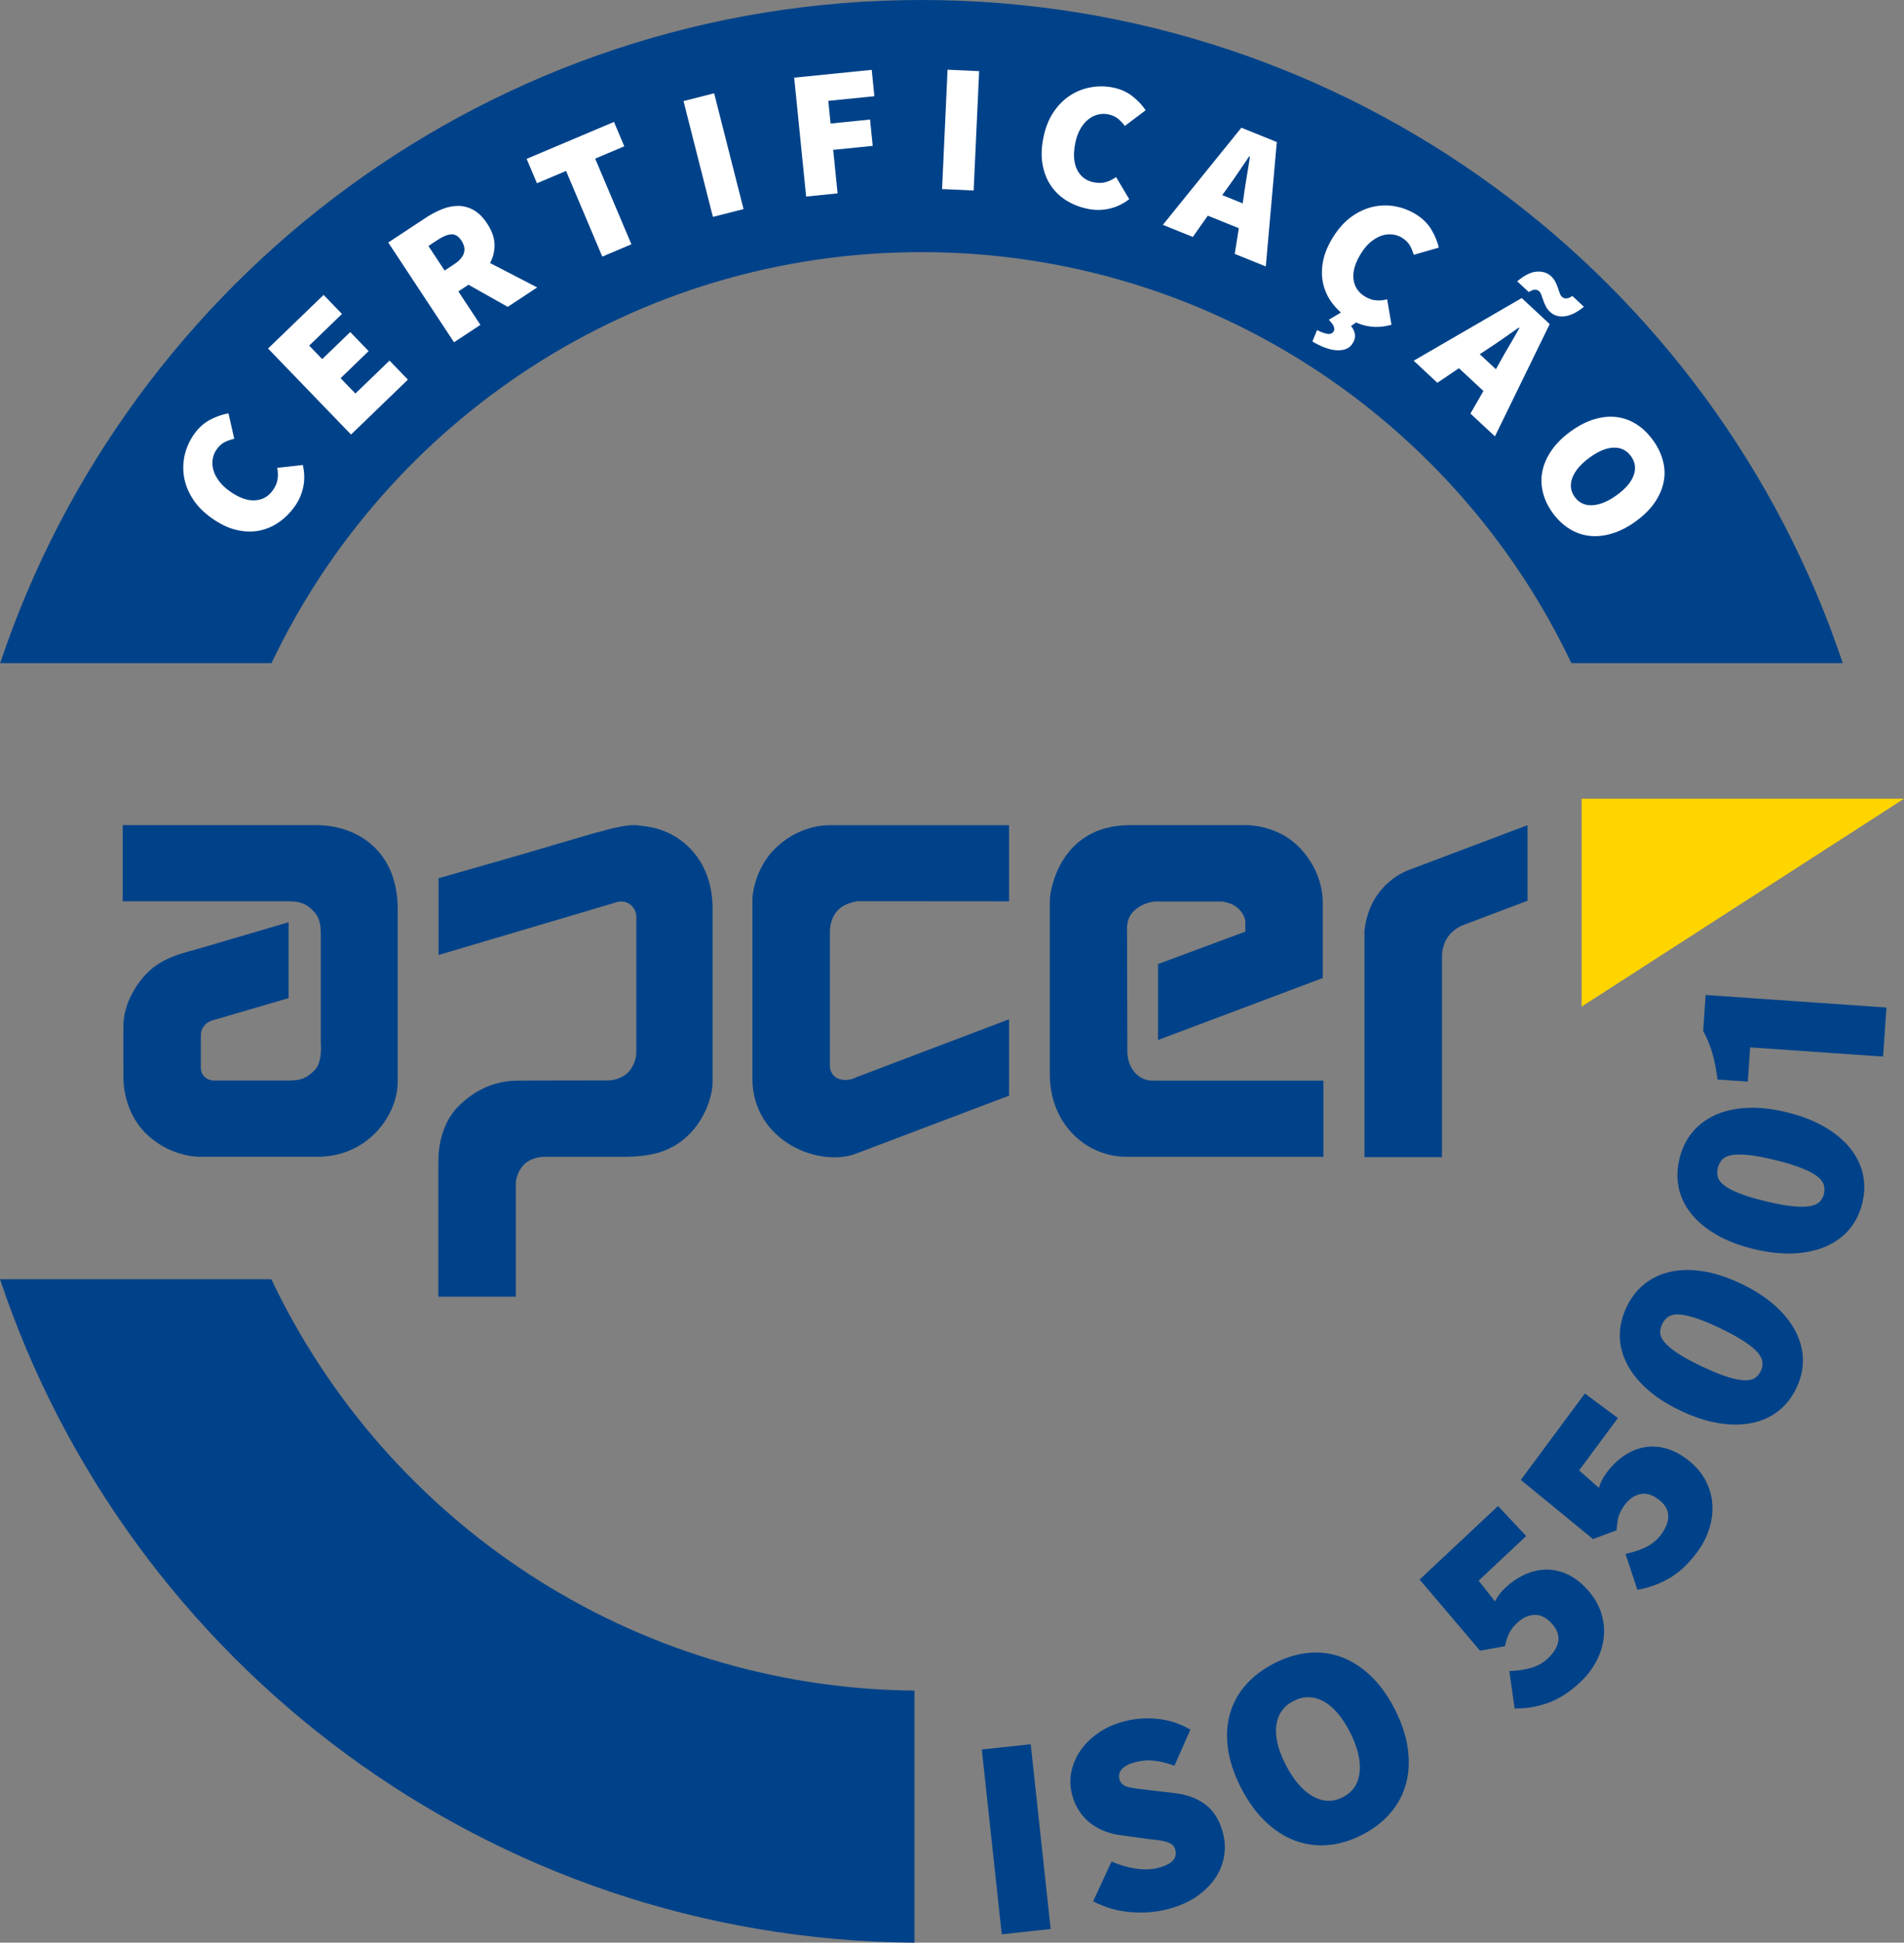 <?xml version="1.0" encoding="utf-8"?>
<!-- Generator: Adobe Illustrator 17.0.0, SVG Export Plug-In . SVG Version: 6.00 Build 0)  -->
<!DOCTYPE svg PUBLIC "-//W3C//DTD SVG 1.1//EN" "http://www.w3.org/Graphics/SVG/1.1/DTD/svg11.dtd">
<svg version="1.1" id="Layer_1" xmlns="http://www.w3.org/2000/svg" xmlns:xlink="http://www.w3.org/1999/xlink" x="0px" y="0px"
	 width="93.224px" height="95.109px" viewBox="0 0 93.224 95.109" enable-background="new 0 0 93.224 95.109" xml:space="preserve">
<rect x="0" y="0" width="93.224" height="95.109" fill="#808080" stroke="none"/>
<g>
	<g>
		<path fill="#004289" d="M13.285,62.628H0C6.269,81.403,23.925,94.96,44.772,95.109V82.769
			C30.864,82.636,18.887,74.438,13.285,62.628"/>
		<path fill="#004289" d="M45.116,12.344c14.048,0,26.172,8.226,31.822,20.123h13.288C83.918,13.6,66.105,0,45.116,0
			C24.128,0,6.315,13.6,0.008,32.467h13.286C18.946,20.569,31.07,12.344,45.116,12.344"/>
	</g>
	<path fill="#004289" d="M66.807,45.575v11.079h3.796v-9.822c-0.002-0.368,0.13-1.226,1.136-1.579l3.05-1.153V40.4l-5.913,2.232
		c-0.075,0.035-0.884,0.356-1.474,1.232C66.889,44.629,66.832,45.413,66.807,45.575"/>
	<path fill="#004289" d="M49.404,53.642v-3.74l-7.475,2.837c-0.563,0.292-1.295,0.118-1.295-0.585v-6.544
		c0-0.266,0.069-0.671,0.328-0.982c0.283-0.336,0.675-0.438,1.01-0.506l7.432,0.006V40.4H40.63c-0.951,0-1.991,0.416-2.783,1.251
		c-0.701,0.744-1.008,1.809-1.008,2.447v8.703c0,3.102,3.334,4.395,5.126,3.659L49.404,53.642z"/>
	<path fill="#004289" d="M56.271,52.901c-0.654-0.113-1.074-0.695-1.074-1.449l-0.015-5.884c0,0-0.058-0.57,0.301-0.932
		c0.513-0.521,1.175-0.509,1.183-0.501h3.071c0.093,0,0.181,0.009,0.27,0.037c0.461,0.09,0.859,0.417,0.966,0.897v0.083v0.459
		L56.7,47.198v3.719l8.063-3.034v-3.659c0-0.124,0.062-1.53-1.189-2.781c-1.017-1.018-2.396-1.045-2.509-1.045h-5.744
		c-3.408,0-3.919,3.188-3.919,3.674v8.525c0,2.408,1.748,4.039,3.775,4.039h9.62v-3.729h-7.964L56.271,52.901z"/>
	<path fill="#004289" d="M21.473,42.995v3.76l8.593-2.547c0.615-0.254,1.089,0.198,1.089,0.677v6.636c0,0.266-0.104,0.68-0.403,0.98
		c-0.449,0.45-1.077,0.395-1.077,0.395l-3.793,0.006c-0.441,0.043-1.824-0.229-3.296,1.125c-0.954,0.844-1.123,2.109-1.123,2.828
		v6.629h3.794V58.08c-0.036-0.437,0.188-0.853,0.392-1.058c0.171-0.171,0.512-0.387,1.033-0.387h3.816
		c1.276,0,2.382-0.184,3.329-1.184c0.72-0.76,1.062-1.824,1.062-2.463v-8.511c0-2.452-1.619-3.799-3.241-4.015
		c-0.686-0.092-0.77-0.21-3.551,0.618C24.905,42.032,21.473,42.995,21.473,42.995"/>
	<path fill="#004289" d="M15.708,45.769v5.289c0,0,0.097,0.935-0.3,1.333c-0.387,0.387-0.651,0.511-1.306,0.511h-3.566
		c-0.247,0.025-0.717-0.132-0.703-0.672v-1.402c0-0.267,0.014-0.391,0.15-0.584c0.177-0.255,0.425-0.287,0.704-0.369l3.445-1.011
		v-3.714l-4.3,1.264c-0.774,0.229-1.864,0.424-2.657,1.252c-0.747,0.778-1.131,1.757-1.131,2.527c-0.013,0,0,2.615,0,2.615
		c0,0.514,0.166,1.731,1.043,2.627c0.94,0.959,2.09,1.199,2.723,1.199h5.742c2.429,0,3.92-2.004,3.92-3.673v-8.46
		c0-2.85-1.986-4.104-4.001-4.104H6.009v3.729h7.964c0.513,0,0.854,0.018,1.231,0.342C15.613,44.825,15.708,45.15,15.708,45.769"/>
	<polygon fill="#FFD500" points="77.441,39.104 77.441,49.281 93.224,39.104 	"/>
	<g>
		<path fill="#004289" d="M48.071,85.652l2.395-0.258l0.977,9.047L49.048,94.7L48.071,85.652z"/>
		<path fill="#004289" d="M54.424,91.137c0.383,0.169,0.777,0.285,1.185,0.347s0.773,0.049,1.098-0.036
			c0.353-0.093,0.593-0.214,0.723-0.364c0.129-0.15,0.168-0.324,0.115-0.522c-0.028-0.108-0.079-0.191-0.152-0.25
			c-0.073-0.058-0.17-0.104-0.29-0.141c-0.121-0.036-0.261-0.064-0.421-0.084s-0.344-0.042-0.553-0.064l-1.218-0.171
			c-0.259-0.028-0.516-0.088-0.771-0.18s-0.491-0.218-0.708-0.378c-0.216-0.16-0.405-0.358-0.569-0.595s-0.287-0.513-0.37-0.829
			c-0.101-0.379-0.112-0.754-0.037-1.127c0.076-0.372,0.226-0.72,0.449-1.045c0.224-0.324,0.517-0.611,0.88-0.862
			c0.364-0.25,0.785-0.438,1.264-0.564c0.505-0.133,1.042-0.173,1.611-0.121c0.568,0.053,1.109,0.229,1.623,0.528l-0.779,1.769
			c-0.353-0.129-0.681-0.211-0.984-0.247c-0.304-0.036-0.618-0.011-0.943,0.075c-0.289,0.076-0.501,0.185-0.638,0.327
			c-0.136,0.142-0.178,0.312-0.126,0.511c0.055,0.208,0.212,0.337,0.473,0.389c0.26,0.053,0.612,0.102,1.06,0.148l1.18,0.138
			c0.607,0.072,1.111,0.262,1.512,0.572s0.681,0.771,0.843,1.385c0.098,0.37,0.114,0.747,0.052,1.13
			c-0.063,0.384-0.208,0.743-0.433,1.077c-0.226,0.334-0.53,0.634-0.914,0.899s-0.852,0.47-1.401,0.615
			c-0.56,0.148-1.162,0.198-1.807,0.15s-1.264-0.224-1.855-0.532L54.424,91.137z"/>
		<path fill="#004289" d="M66.69,89.832c-0.565,0.289-1.127,0.456-1.686,0.501c-0.56,0.045-1.096-0.029-1.608-0.223
			c-0.514-0.194-0.996-0.507-1.449-0.941c-0.452-0.434-0.849-0.983-1.189-1.648c-0.34-0.665-0.552-1.303-0.634-1.916
			c-0.084-0.613-0.051-1.18,0.097-1.701s0.404-0.991,0.772-1.41c0.367-0.418,0.834-0.772,1.398-1.062
			c0.557-0.285,1.114-0.455,1.674-0.51c0.559-0.055,1.094,0.012,1.604,0.201c0.511,0.189,0.989,0.495,1.436,0.917
			c0.447,0.422,0.84,0.965,1.181,1.629c0.34,0.665,0.554,1.308,0.641,1.929c0.087,0.622,0.06,1.196-0.084,1.726
			c-0.144,0.529-0.398,1.008-0.766,1.438C67.709,89.19,67.247,89.548,66.69,89.832z M65.746,87.988
			c0.49-0.25,0.766-0.661,0.825-1.231c0.059-0.57-0.101-1.225-0.479-1.965c-0.379-0.739-0.811-1.239-1.295-1.5
			c-0.484-0.26-0.972-0.265-1.462-0.015c-0.49,0.251-0.771,0.649-0.844,1.194c-0.072,0.546,0.081,1.188,0.46,1.928
			c0.378,0.739,0.815,1.252,1.313,1.537C64.762,88.222,65.256,88.239,65.746,87.988z"/>
		<path fill="#004289" d="M73.9,81.811c0.363-0.008,0.708-0.057,1.034-0.145s0.608-0.245,0.847-0.468
			c0.307-0.287,0.479-0.577,0.519-0.87s-0.075-0.582-0.344-0.868c-0.262-0.279-0.54-0.412-0.834-0.398s-0.57,0.142-0.829,0.384
			c-0.089,0.083-0.162,0.162-0.221,0.236s-0.11,0.152-0.156,0.233s-0.087,0.177-0.123,0.288s-0.074,0.242-0.111,0.393l-1.216,0.219
			l-2.959-3.482l3.84-3.601l1.379,1.47l-2.328,2.184l0.8,1.016c0.077-0.149,0.155-0.273,0.234-0.374
			c0.079-0.1,0.174-0.201,0.282-0.303c0.279-0.262,0.583-0.47,0.911-0.624c0.329-0.155,0.665-0.24,1.009-0.255
			c0.344-0.015,0.69,0.05,1.039,0.197c0.349,0.147,0.683,0.39,1.001,0.73c0.339,0.361,0.576,0.747,0.711,1.157
			c0.136,0.411,0.182,0.818,0.14,1.223c-0.043,0.405-0.164,0.797-0.365,1.177c-0.2,0.38-0.464,0.723-0.79,1.029
			c-0.531,0.498-1.07,0.841-1.618,1.028c-0.547,0.187-1.078,0.272-1.593,0.256L73.9,81.811z"/>
		<path fill="#004289" d="M79.586,76.076c0.356-0.073,0.687-0.182,0.992-0.328c0.305-0.146,0.555-0.349,0.749-0.612
			c0.25-0.337,0.368-0.653,0.354-0.949c-0.014-0.294-0.178-0.559-0.493-0.792c-0.308-0.228-0.604-0.309-0.892-0.243
			s-0.536,0.242-0.747,0.526c-0.072,0.098-0.131,0.188-0.175,0.271c-0.045,0.083-0.082,0.169-0.112,0.257s-0.054,0.19-0.069,0.306
			c-0.017,0.116-0.029,0.251-0.04,0.406l-1.156,0.432l-3.534-2.897l3.134-4.229l1.62,1.2l-1.9,2.564l0.968,0.857
			c0.05-0.161,0.104-0.297,0.165-0.41c0.06-0.112,0.134-0.229,0.223-0.349c0.228-0.308,0.489-0.566,0.785-0.777
			s0.611-0.354,0.947-0.431c0.335-0.077,0.688-0.074,1.057,0.008c0.369,0.082,0.741,0.262,1.116,0.54
			c0.397,0.294,0.699,0.631,0.906,1.011c0.206,0.379,0.325,0.772,0.355,1.178c0.03,0.406-0.02,0.814-0.148,1.223
			c-0.129,0.41-0.327,0.794-0.594,1.154c-0.434,0.585-0.903,1.019-1.408,1.301c-0.505,0.282-1.012,0.461-1.521,0.537L79.586,76.076z
			"/>
		<path fill="#004289" d="M87.957,67.954c-0.221,0.463-0.516,0.839-0.886,1.128s-0.802,0.484-1.295,0.585
			c-0.492,0.101-1.034,0.104-1.625,0.009c-0.59-0.095-1.214-0.299-1.871-0.612s-1.205-0.667-1.643-1.062
			c-0.438-0.394-0.768-0.812-0.991-1.255s-0.336-0.896-0.336-1.362c-0.001-0.465,0.109-0.93,0.33-1.393s0.514-0.841,0.88-1.132
			c0.366-0.291,0.789-0.49,1.269-0.597c0.48-0.107,1.012-0.115,1.594-0.024c0.582,0.091,1.201,0.293,1.859,0.606
			c0.657,0.313,1.208,0.668,1.654,1.067c0.446,0.398,0.785,0.821,1.017,1.267c0.232,0.447,0.353,0.904,0.361,1.374
			C88.284,67.024,88.177,67.491,87.957,67.954z M86.213,67.124c0.064-0.135,0.091-0.277,0.079-0.428
			c-0.011-0.15-0.086-0.307-0.225-0.472c-0.139-0.164-0.357-0.346-0.655-0.544s-0.7-0.419-1.206-0.66
			c-0.505-0.241-0.925-0.412-1.259-0.514s-0.604-0.153-0.811-0.154c-0.207,0-0.368,0.045-0.483,0.135s-0.204,0.202-0.269,0.337
			c-0.068,0.144-0.1,0.286-0.096,0.428c0.005,0.142,0.073,0.293,0.203,0.453c0.131,0.161,0.341,0.338,0.63,0.533
			c0.29,0.195,0.688,0.413,1.193,0.653c0.506,0.241,0.93,0.415,1.271,0.521c0.343,0.106,0.621,0.162,0.836,0.166
			c0.216,0.004,0.384-0.034,0.506-0.116C86.05,67.379,86.144,67.267,86.213,67.124z"/>
		<path fill="#004289" d="M91.181,58.906c-0.122,0.499-0.335,0.927-0.639,1.285s-0.687,0.637-1.148,0.836s-0.992,0.312-1.59,0.339
			c-0.598,0.026-1.249-0.047-1.957-0.22c-0.707-0.173-1.314-0.409-1.823-0.706c-0.508-0.297-0.917-0.64-1.226-1.028
			c-0.309-0.388-0.51-0.81-0.605-1.265c-0.095-0.456-0.081-0.933,0.041-1.432c0.122-0.498,0.333-0.927,0.632-1.286
			c0.3-0.359,0.674-0.64,1.122-0.843c0.448-0.202,0.967-0.318,1.555-0.347c0.589-0.029,1.236,0.043,1.943,0.216
			c0.707,0.173,1.319,0.41,1.837,0.709c0.518,0.3,0.936,0.645,1.253,1.035c0.317,0.391,0.528,0.814,0.633,1.272
			C91.312,57.929,91.303,58.408,91.181,58.906z M89.305,58.447c0.035-0.145,0.032-0.29-0.009-0.435
			c-0.042-0.145-0.147-0.283-0.316-0.417c-0.17-0.132-0.42-0.266-0.753-0.4c-0.332-0.134-0.77-0.268-1.313-0.401
			s-0.99-0.216-1.338-0.249c-0.348-0.032-0.622-0.027-0.825,0.014c-0.202,0.042-0.351,0.119-0.445,0.23
			c-0.094,0.111-0.159,0.24-0.195,0.385c-0.037,0.154-0.039,0.3-0.006,0.438c0.033,0.138,0.13,0.272,0.29,0.402
			c0.161,0.131,0.402,0.262,0.726,0.394s0.757,0.265,1.301,0.397c0.544,0.133,0.994,0.217,1.351,0.252
			c0.357,0.035,0.641,0.032,0.853-0.008c0.212-0.039,0.368-0.111,0.471-0.216C89.197,58.73,89.267,58.601,89.305,58.447z"/>
		<path fill="#004289" d="M85.691,51.278l-0.116,1.676l-1.48-0.103c-0.067-0.51-0.154-0.946-0.26-1.309s-0.254-0.719-0.445-1.069
			l0.122-1.76l8.854,0.614L92.2,51.729L85.691,51.278z"/>
	</g>
	<g>
		<g>
			<path fill="#FFFFFF" d="M10.347,25.354c-0.399-0.287-0.708-0.605-0.926-0.955c-0.219-0.349-0.356-0.707-0.414-1.074
				s-0.042-0.73,0.047-1.091c0.09-0.361,0.245-0.695,0.466-1.001c0.217-0.302,0.476-0.531,0.777-0.688
				c0.301-0.157,0.598-0.259,0.891-0.307l0.281,1.244c-0.187,0.043-0.348,0.101-0.484,0.172c-0.137,0.072-0.262,0.186-0.373,0.342
				c-0.102,0.141-0.167,0.299-0.197,0.474c-0.029,0.175-0.02,0.352,0.029,0.531c0.048,0.179,0.138,0.358,0.268,0.536
				c0.131,0.179,0.303,0.345,0.518,0.5c0.448,0.322,0.858,0.476,1.232,0.459c0.373-0.016,0.67-0.177,0.891-0.484
				c0.134-0.185,0.213-0.37,0.238-0.555c0.026-0.185,0.02-0.369-0.019-0.551l1.254-0.141c0.086,0.373,0.094,0.733,0.021,1.08
				s-0.214,0.667-0.424,0.959c-0.225,0.312-0.486,0.57-0.785,0.776c-0.3,0.206-0.626,0.341-0.979,0.405
				c-0.354,0.064-0.726,0.048-1.117-0.049C11.15,25.839,10.753,25.645,10.347,25.354z"/>
			<path fill="#FFFFFF" d="M13.124,17.063l2.721-2.625l0.899,0.933l-1.606,1.55l0.638,0.661l1.373-1.325l0.9,0.933l-1.373,1.325
				l0.725,0.751l1.671-1.612l0.899,0.933l-2.784,2.688L13.124,17.063z"/>
			<path fill="#FFFFFF" d="M24.86,15.023l-1.922-1.083l-0.495,0.327l1.079,1.638l-1.292,0.852l-3.22-4.884l1.849-1.219
				c0.26-0.171,0.525-0.311,0.797-0.417c0.271-0.107,0.535-0.159,0.792-0.156s0.505,0.071,0.744,0.205
				c0.239,0.134,0.459,0.353,0.66,0.659c0.231,0.351,0.352,0.688,0.361,1.013c0.009,0.325-0.064,0.631-0.219,0.92l2.308,1.195
				L24.86,15.023z M21.769,13.245l0.466-0.307c0.521-0.343,0.64-0.73,0.355-1.162c-0.139-0.21-0.301-0.312-0.486-0.304
				s-0.406,0.095-0.662,0.264l-0.466,0.307L21.769,13.245z"/>
			<path fill="#FFFFFF" d="M27.716,8.369L26.29,8.972l-0.505-1.194l4.277-1.809l0.505,1.194l-1.426,0.603l1.774,4.194l-1.426,0.603
				L27.716,8.369z"/>
			<path fill="#FFFFFF" d="M33.466,4.948l1.5-0.381l1.44,5.67l-1.501,0.381L33.466,4.948z"/>
			<path fill="#FFFFFF" d="M38.885,3.803l3.797-0.383l0.13,1.29l-2.257,0.228l0.111,1.11L42.6,5.852l0.13,1.29l-1.935,0.195
				l0.215,2.131l-1.54,0.155L38.885,3.803z"/>
			<path fill="#FFFFFF" d="M46.395,3.413l1.546,0.071l-0.269,5.844l-1.546-0.071L46.395,3.413z"/>
			<path fill="#FFFFFF" d="M51.087,6.74c0.097-0.482,0.26-0.895,0.487-1.238c0.229-0.342,0.498-0.616,0.808-0.819
				c0.311-0.204,0.648-0.339,1.014-0.407c0.366-0.067,0.733-0.063,1.104,0.011c0.364,0.074,0.681,0.215,0.947,0.425
				c0.267,0.21,0.482,0.438,0.646,0.686l-1.018,0.768c-0.116-0.152-0.235-0.275-0.356-0.37c-0.122-0.095-0.277-0.162-0.465-0.199
				c-0.171-0.035-0.342-0.029-0.513,0.016c-0.172,0.045-0.329,0.126-0.472,0.245c-0.144,0.118-0.27,0.273-0.379,0.465
				c-0.108,0.192-0.189,0.418-0.241,0.677c-0.109,0.541-0.079,0.979,0.089,1.312c0.168,0.333,0.438,0.538,0.809,0.612
				c0.224,0.045,0.425,0.042,0.604-0.011s0.344-0.134,0.494-0.245l0.645,1.084c-0.304,0.232-0.628,0.387-0.975,0.465
				c-0.346,0.077-0.695,0.08-1.048,0.009c-0.377-0.076-0.721-0.208-1.031-0.396c-0.312-0.188-0.568-0.43-0.772-0.725
				s-0.342-0.641-0.415-1.039C50.975,7.671,50.988,7.228,51.087,6.74z"/>
			<path fill="#FFFFFF" d="M60.655,11.172l-1.519-0.614l-0.732,1.043l-1.468-0.593l3.844-4.756l1.735,0.702l-0.539,6.091
				l-1.52-0.614L60.655,11.172z M60.845,9.957l0.06-0.413c0.039-0.289,0.087-0.599,0.144-0.932c0.058-0.333,0.107-0.649,0.15-0.949
				L61.166,7.65c-0.174,0.254-0.354,0.519-0.54,0.796S60.26,8.98,60.088,9.214l-0.244,0.338L60.845,9.957z"/>
			<path fill="#FFFFFF" d="M65.756,15.24l0.744,0.473l-0.35,0.247c0.103,0.129,0.167,0.264,0.191,0.404s-0.015,0.291-0.117,0.453
				c-0.087,0.137-0.201,0.229-0.343,0.278s-0.3,0.065-0.475,0.05s-0.361-0.061-0.559-0.136c-0.197-0.076-0.394-0.172-0.589-0.29
				l0.228-0.559c0.187,0.097,0.353,0.158,0.497,0.183s0.249-0.014,0.313-0.115c0.035-0.056,0.042-0.126,0.021-0.21
				c-0.021-0.084-0.105-0.206-0.254-0.364L65.756,15.24z M65.291,11.575c0.265-0.415,0.564-0.742,0.9-0.979s0.686-0.396,1.049-0.475
				c0.362-0.079,0.727-0.084,1.092-0.015s0.707,0.204,1.026,0.407c0.313,0.2,0.558,0.445,0.731,0.737
				c0.173,0.292,0.292,0.583,0.356,0.873l-1.226,0.351c-0.054-0.184-0.12-0.342-0.2-0.474c-0.079-0.132-0.2-0.25-0.362-0.353
				c-0.146-0.094-0.308-0.15-0.483-0.169c-0.177-0.02-0.353,0-0.528,0.059c-0.176,0.059-0.35,0.158-0.521,0.298
				s-0.327,0.322-0.469,0.544c-0.296,0.466-0.426,0.885-0.389,1.257s0.216,0.659,0.534,0.862c0.192,0.122,0.382,0.191,0.567,0.206
				c0.187,0.015,0.369-0.002,0.55-0.051l0.212,1.244c-0.367,0.107-0.727,0.135-1.077,0.083s-0.678-0.175-0.981-0.368
				c-0.324-0.206-0.598-0.453-0.82-0.74c-0.223-0.288-0.376-0.605-0.46-0.954c-0.084-0.348-0.089-0.721-0.015-1.118
				C64.853,12.404,65.024,11.996,65.291,11.575z"/>
			<path fill="#FFFFFF" d="M72.632,19.143l-1.199-1.116l-1.057,0.713l-1.159-1.08l5.29-3.068l1.37,1.276l-2.682,5.496l-1.199-1.116
				L72.632,19.143z M73.243,18.077l0.203-0.364c0.14-0.255,0.296-0.528,0.468-0.819s0.332-0.568,0.479-0.833l-0.026-0.024
				c-0.253,0.175-0.516,0.358-0.789,0.55s-0.532,0.367-0.777,0.525l-0.349,0.229L73.243,18.077z M75.893,15.269
				c-0.088-0.082-0.157-0.172-0.207-0.272c-0.051-0.1-0.092-0.198-0.125-0.295c-0.033-0.096-0.064-0.185-0.093-0.264
				s-0.064-0.14-0.108-0.181c-0.053-0.049-0.119-0.074-0.2-0.076c-0.08-0.001-0.183,0.039-0.308,0.119l-0.566-0.527
				c0.351-0.297,0.669-0.455,0.957-0.474c0.288-0.019,0.522,0.056,0.702,0.223c0.088,0.082,0.157,0.173,0.207,0.273
				c0.051,0.1,0.093,0.198,0.126,0.295c0.033,0.096,0.062,0.183,0.089,0.261c0.025,0.078,0.063,0.139,0.111,0.184
				c0.053,0.049,0.119,0.074,0.2,0.076c0.081,0.001,0.184-0.039,0.308-0.12l0.566,0.527c-0.177,0.146-0.346,0.258-0.507,0.333
				s-0.312,0.122-0.453,0.137c-0.143,0.016-0.272,0.003-0.391-0.037C76.084,15.412,75.981,15.351,75.893,15.269z"/>
			<path fill="#FFFFFF" d="M76.027,25.117c-0.24-0.33-0.402-0.67-0.486-1.021c-0.084-0.351-0.091-0.698-0.019-1.043
				c0.071-0.345,0.223-0.684,0.453-1.014c0.23-0.331,0.54-0.637,0.928-0.919c0.389-0.282,0.773-0.48,1.154-0.594
				s0.744-0.15,1.09-0.108c0.346,0.042,0.67,0.158,0.972,0.35c0.303,0.191,0.574,0.452,0.814,0.782
				c0.236,0.325,0.399,0.663,0.49,1.012c0.091,0.35,0.102,0.696,0.032,1.04c-0.069,0.343-0.215,0.678-0.438,1.003
				c-0.224,0.325-0.529,0.629-0.917,0.912c-0.389,0.282-0.775,0.482-1.161,0.599c-0.386,0.118-0.754,0.157-1.104,0.119
				c-0.351-0.038-0.681-0.152-0.989-0.343C76.536,25.7,76.263,25.442,76.027,25.117z M77.104,24.334
				c0.208,0.286,0.496,0.42,0.864,0.401c0.368-0.02,0.769-0.186,1.2-0.5s0.706-0.638,0.823-0.972
				c0.117-0.333,0.072-0.644-0.136-0.93c-0.209-0.287-0.489-0.425-0.843-0.417c-0.354,0.009-0.747,0.17-1.179,0.484
				c-0.432,0.314-0.714,0.644-0.845,0.988C76.858,23.732,76.896,24.047,77.104,24.334z"/>
		</g>
	</g>
</g>
</svg>
